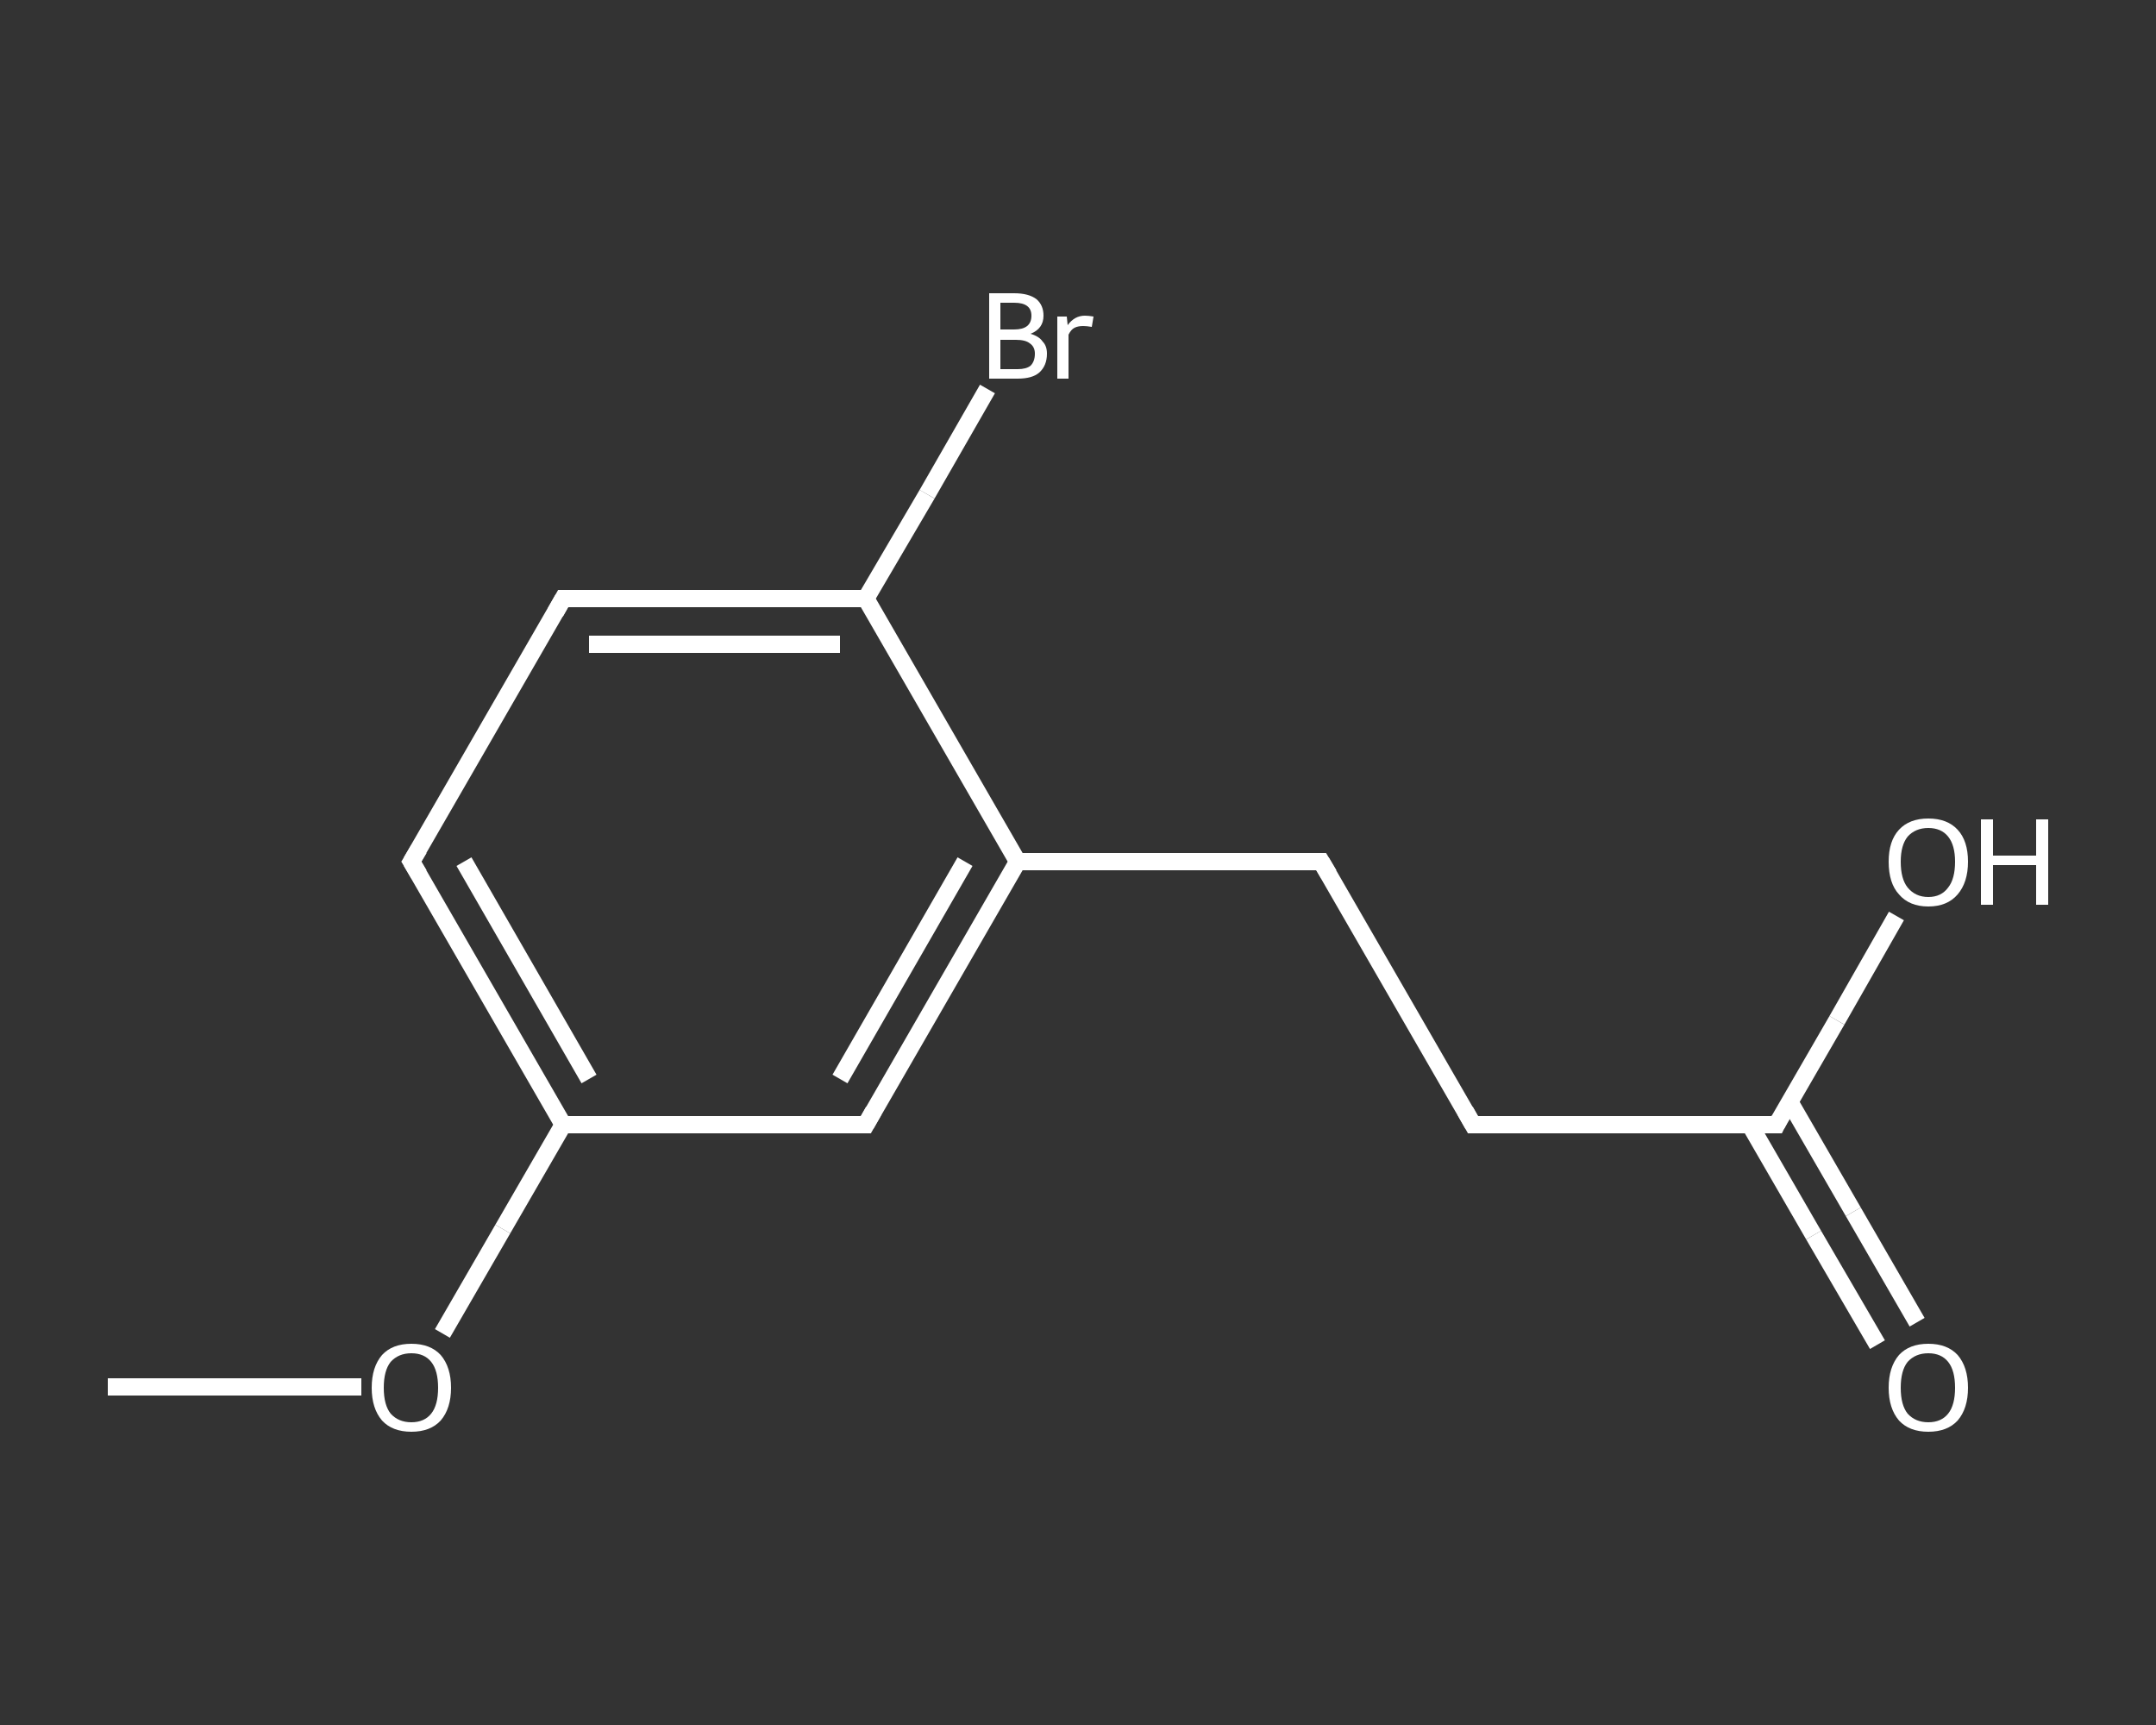 <?xml version='1.0' encoding='iso-8859-1'?>
<svg version='1.1' baseProfile='full'
              xmlns='http://www.w3.org/2000/svg'
                      xmlns:rdkit='http://www.rdkit.org/xml'
                      xmlns:xlink='http://www.w3.org/1999/xlink'
                  xml:space='preserve'
width='250px' height='200px' viewBox='0 0 250 200'>
<rect x="0" y="0" width="250" height="200" fill="#333333" stroke="none"/>
<!-- END OF HEADER -->
<rect style='opacity:1.0;fill:transparent;stroke:none' width='250.0' height='200.0' x='0.0' y='0.0'> </rect>
<path class='bond-0 atom-0 atom-1' d='M 12.5,160.8 L 27.2,160.8' style='fill:none;fill-rule:evenodd;stroke:#FFFFFF;stroke-width:2.0px;stroke-linecap:butt;stroke-linejoin:miter;stroke-opacity:1' />
<path class='bond-0 atom-0 atom-1' d='M 27.2,160.8 L 41.9,160.8' style='fill:none;fill-rule:evenodd;stroke:#FFFFFF;stroke-width:2.0px;stroke-linecap:butt;stroke-linejoin:miter;stroke-opacity:1' />
<path class='bond-1 atom-1 atom-2' d='M 51.3,154.6 L 58.3,142.5' style='fill:none;fill-rule:evenodd;stroke:#FFFFFF;stroke-width:2.0px;stroke-linecap:butt;stroke-linejoin:miter;stroke-opacity:1' />
<path class='bond-1 atom-1 atom-2' d='M 58.3,142.5 L 65.3,130.4' style='fill:none;fill-rule:evenodd;stroke:#FFFFFF;stroke-width:2.0px;stroke-linecap:butt;stroke-linejoin:miter;stroke-opacity:1' />
<path class='bond-2 atom-2 atom-3' d='M 65.3,130.4 L 47.7,99.9' style='fill:none;fill-rule:evenodd;stroke:#FFFFFF;stroke-width:2.0px;stroke-linecap:butt;stroke-linejoin:miter;stroke-opacity:1' />
<path class='bond-2 atom-2 atom-3' d='M 68.3,125.1 L 53.8,99.9' style='fill:none;fill-rule:evenodd;stroke:#FFFFFF;stroke-width:2.0px;stroke-linecap:butt;stroke-linejoin:miter;stroke-opacity:1' />
<path class='bond-3 atom-3 atom-4' d='M 47.7,99.9 L 65.3,69.4' style='fill:none;fill-rule:evenodd;stroke:#FFFFFF;stroke-width:2.0px;stroke-linecap:butt;stroke-linejoin:miter;stroke-opacity:1' />
<path class='bond-4 atom-4 atom-5' d='M 65.3,69.4 L 100.4,69.4' style='fill:none;fill-rule:evenodd;stroke:#FFFFFF;stroke-width:2.0px;stroke-linecap:butt;stroke-linejoin:miter;stroke-opacity:1' />
<path class='bond-4 atom-4 atom-5' d='M 68.3,74.7 L 97.4,74.7' style='fill:none;fill-rule:evenodd;stroke:#FFFFFF;stroke-width:2.0px;stroke-linecap:butt;stroke-linejoin:miter;stroke-opacity:1' />
<path class='bond-5 atom-5 atom-6' d='M 100.4,69.4 L 107.5,57.3' style='fill:none;fill-rule:evenodd;stroke:#FFFFFF;stroke-width:2.0px;stroke-linecap:butt;stroke-linejoin:miter;stroke-opacity:1' />
<path class='bond-5 atom-5 atom-6' d='M 107.5,57.3 L 114.5,45.1' style='fill:none;fill-rule:evenodd;stroke:#FFFFFF;stroke-width:2.0px;stroke-linecap:butt;stroke-linejoin:miter;stroke-opacity:1' />
<path class='bond-6 atom-5 atom-7' d='M 100.4,69.4 L 118.0,99.9' style='fill:none;fill-rule:evenodd;stroke:#FFFFFF;stroke-width:2.0px;stroke-linecap:butt;stroke-linejoin:miter;stroke-opacity:1' />
<path class='bond-7 atom-7 atom-8' d='M 118.0,99.9 L 153.2,99.9' style='fill:none;fill-rule:evenodd;stroke:#FFFFFF;stroke-width:2.0px;stroke-linecap:butt;stroke-linejoin:miter;stroke-opacity:1' />
<path class='bond-8 atom-8 atom-9' d='M 153.2,99.9 L 170.8,130.4' style='fill:none;fill-rule:evenodd;stroke:#FFFFFF;stroke-width:2.0px;stroke-linecap:butt;stroke-linejoin:miter;stroke-opacity:1' />
<path class='bond-9 atom-9 atom-10' d='M 170.8,130.4 L 206.0,130.4' style='fill:none;fill-rule:evenodd;stroke:#FFFFFF;stroke-width:2.0px;stroke-linecap:butt;stroke-linejoin:miter;stroke-opacity:1' />
<path class='bond-10 atom-10 atom-11' d='M 202.9,130.4 L 210.3,143.2' style='fill:none;fill-rule:evenodd;stroke:#FFFFFF;stroke-width:2.0px;stroke-linecap:butt;stroke-linejoin:miter;stroke-opacity:1' />
<path class='bond-10 atom-10 atom-11' d='M 210.3,143.2 L 217.7,155.9' style='fill:none;fill-rule:evenodd;stroke:#FFFFFF;stroke-width:2.0px;stroke-linecap:butt;stroke-linejoin:miter;stroke-opacity:1' />
<path class='bond-10 atom-10 atom-11' d='M 207.5,127.7 L 214.9,140.5' style='fill:none;fill-rule:evenodd;stroke:#FFFFFF;stroke-width:2.0px;stroke-linecap:butt;stroke-linejoin:miter;stroke-opacity:1' />
<path class='bond-10 atom-10 atom-11' d='M 214.9,140.5 L 222.3,153.3' style='fill:none;fill-rule:evenodd;stroke:#FFFFFF;stroke-width:2.0px;stroke-linecap:butt;stroke-linejoin:miter;stroke-opacity:1' />
<path class='bond-11 atom-10 atom-12' d='M 206.0,130.4 L 213.0,118.3' style='fill:none;fill-rule:evenodd;stroke:#FFFFFF;stroke-width:2.0px;stroke-linecap:butt;stroke-linejoin:miter;stroke-opacity:1' />
<path class='bond-11 atom-10 atom-12' d='M 213.0,118.3 L 219.9,106.2' style='fill:none;fill-rule:evenodd;stroke:#FFFFFF;stroke-width:2.0px;stroke-linecap:butt;stroke-linejoin:miter;stroke-opacity:1' />
<path class='bond-12 atom-7 atom-13' d='M 118.0,99.9 L 100.4,130.4' style='fill:none;fill-rule:evenodd;stroke:#FFFFFF;stroke-width:2.0px;stroke-linecap:butt;stroke-linejoin:miter;stroke-opacity:1' />
<path class='bond-12 atom-7 atom-13' d='M 111.9,99.9 L 97.4,125.1' style='fill:none;fill-rule:evenodd;stroke:#FFFFFF;stroke-width:2.0px;stroke-linecap:butt;stroke-linejoin:miter;stroke-opacity:1' />
<path class='bond-13 atom-13 atom-2' d='M 100.4,130.4 L 65.3,130.4' style='fill:none;fill-rule:evenodd;stroke:#FFFFFF;stroke-width:2.0px;stroke-linecap:butt;stroke-linejoin:miter;stroke-opacity:1' />
<path d='M 48.6,101.4 L 47.7,99.9 L 48.6,98.4' style='fill:none;stroke:#FFFFFF;stroke-width:2.0px;stroke-linecap:butt;stroke-linejoin:miter;stroke-opacity:1;' />
<path d='M 64.4,71.0 L 65.3,69.4 L 67.0,69.4' style='fill:none;stroke:#FFFFFF;stroke-width:2.0px;stroke-linecap:butt;stroke-linejoin:miter;stroke-opacity:1;' />
<path d='M 151.5,99.9 L 153.2,99.9 L 154.1,101.4' style='fill:none;stroke:#FFFFFF;stroke-width:2.0px;stroke-linecap:butt;stroke-linejoin:miter;stroke-opacity:1;' />
<path d='M 169.9,128.8 L 170.8,130.4 L 172.6,130.4' style='fill:none;stroke:#FFFFFF;stroke-width:2.0px;stroke-linecap:butt;stroke-linejoin:miter;stroke-opacity:1;' />
<path d='M 204.2,130.4 L 206.0,130.4 L 206.3,129.8' style='fill:none;stroke:#FFFFFF;stroke-width:2.0px;stroke-linecap:butt;stroke-linejoin:miter;stroke-opacity:1;' />
<path d='M 101.3,128.8 L 100.4,130.4 L 98.7,130.4' style='fill:none;stroke:#FFFFFF;stroke-width:2.0px;stroke-linecap:butt;stroke-linejoin:miter;stroke-opacity:1;' />
<path class='atom-1' d='M 43.1 160.9
Q 43.1 158.5, 44.3 157.1
Q 45.5 155.8, 47.7 155.8
Q 49.9 155.8, 51.1 157.1
Q 52.3 158.5, 52.3 160.9
Q 52.3 163.3, 51.1 164.7
Q 49.9 166.0, 47.7 166.0
Q 45.5 166.0, 44.3 164.7
Q 43.1 163.3, 43.1 160.9
M 47.7 164.9
Q 49.2 164.9, 50.0 163.9
Q 50.8 162.9, 50.8 160.9
Q 50.8 158.9, 50.0 157.9
Q 49.2 156.9, 47.7 156.9
Q 46.2 156.9, 45.3 157.9
Q 44.5 158.9, 44.5 160.9
Q 44.5 162.9, 45.3 163.9
Q 46.2 164.9, 47.7 164.9
' fill='#FFFFFF'/>
<path class='atom-6' d='M 119.5 38.7
Q 120.5 39.0, 120.9 39.6
Q 121.4 40.1, 121.4 41.0
Q 121.4 42.4, 120.5 43.2
Q 119.7 43.9, 118.0 43.9
L 114.7 43.9
L 114.7 34.0
L 117.6 34.0
Q 119.3 34.0, 120.2 34.7
Q 121.0 35.4, 121.0 36.6
Q 121.0 38.1, 119.5 38.7
M 116.0 35.1
L 116.0 38.2
L 117.6 38.2
Q 118.6 38.2, 119.1 37.8
Q 119.6 37.4, 119.6 36.6
Q 119.6 35.1, 117.6 35.1
L 116.0 35.1
M 118.0 42.8
Q 119.0 42.8, 119.5 42.4
Q 120.0 41.9, 120.0 41.0
Q 120.0 40.2, 119.4 39.8
Q 118.9 39.4, 117.8 39.4
L 116.0 39.4
L 116.0 42.8
L 118.0 42.8
' fill='#FFFFFF'/>
<path class='atom-6' d='M 123.7 36.7
L 123.8 37.7
Q 124.6 36.6, 125.8 36.6
Q 126.2 36.6, 126.8 36.7
L 126.6 37.9
Q 126.0 37.8, 125.6 37.8
Q 125.0 37.8, 124.6 38.0
Q 124.2 38.2, 123.9 38.8
L 123.9 43.9
L 122.6 43.9
L 122.6 36.7
L 123.7 36.7
' fill='#FFFFFF'/>
<path class='atom-11' d='M 219.0 160.9
Q 219.0 158.5, 220.2 157.1
Q 221.4 155.8, 223.6 155.8
Q 225.8 155.8, 227.0 157.1
Q 228.2 158.5, 228.2 160.9
Q 228.2 163.3, 227.0 164.7
Q 225.8 166.0, 223.6 166.0
Q 221.4 166.0, 220.2 164.7
Q 219.0 163.3, 219.0 160.9
M 223.6 164.9
Q 225.1 164.9, 225.9 163.9
Q 226.7 162.9, 226.7 160.9
Q 226.7 158.9, 225.9 157.9
Q 225.1 156.9, 223.6 156.9
Q 222.1 156.9, 221.2 157.9
Q 220.4 158.9, 220.4 160.9
Q 220.4 162.9, 221.2 163.9
Q 222.1 164.9, 223.6 164.9
' fill='#FFFFFF'/>
<path class='atom-12' d='M 219.0 99.9
Q 219.0 97.5, 220.2 96.2
Q 221.4 94.9, 223.6 94.9
Q 225.8 94.9, 227.0 96.2
Q 228.2 97.5, 228.2 99.9
Q 228.2 102.3, 227.0 103.7
Q 225.8 105.1, 223.6 105.1
Q 221.4 105.1, 220.2 103.7
Q 219.0 102.4, 219.0 99.9
M 223.6 104.0
Q 225.1 104.0, 225.9 102.9
Q 226.7 101.9, 226.7 99.9
Q 226.7 98.0, 225.9 97.0
Q 225.1 96.0, 223.6 96.0
Q 222.1 96.0, 221.2 97.0
Q 220.4 98.0, 220.4 99.9
Q 220.4 101.9, 221.2 102.9
Q 222.1 104.0, 223.6 104.0
' fill='#FFFFFF'/>
<path class='atom-12' d='M 229.7 95.0
L 231.1 95.0
L 231.1 99.2
L 236.1 99.2
L 236.1 95.0
L 237.5 95.0
L 237.5 104.9
L 236.1 104.9
L 236.1 100.3
L 231.1 100.3
L 231.1 104.9
L 229.7 104.9
L 229.7 95.0
' fill='#FFFFFF'/>
</svg>
